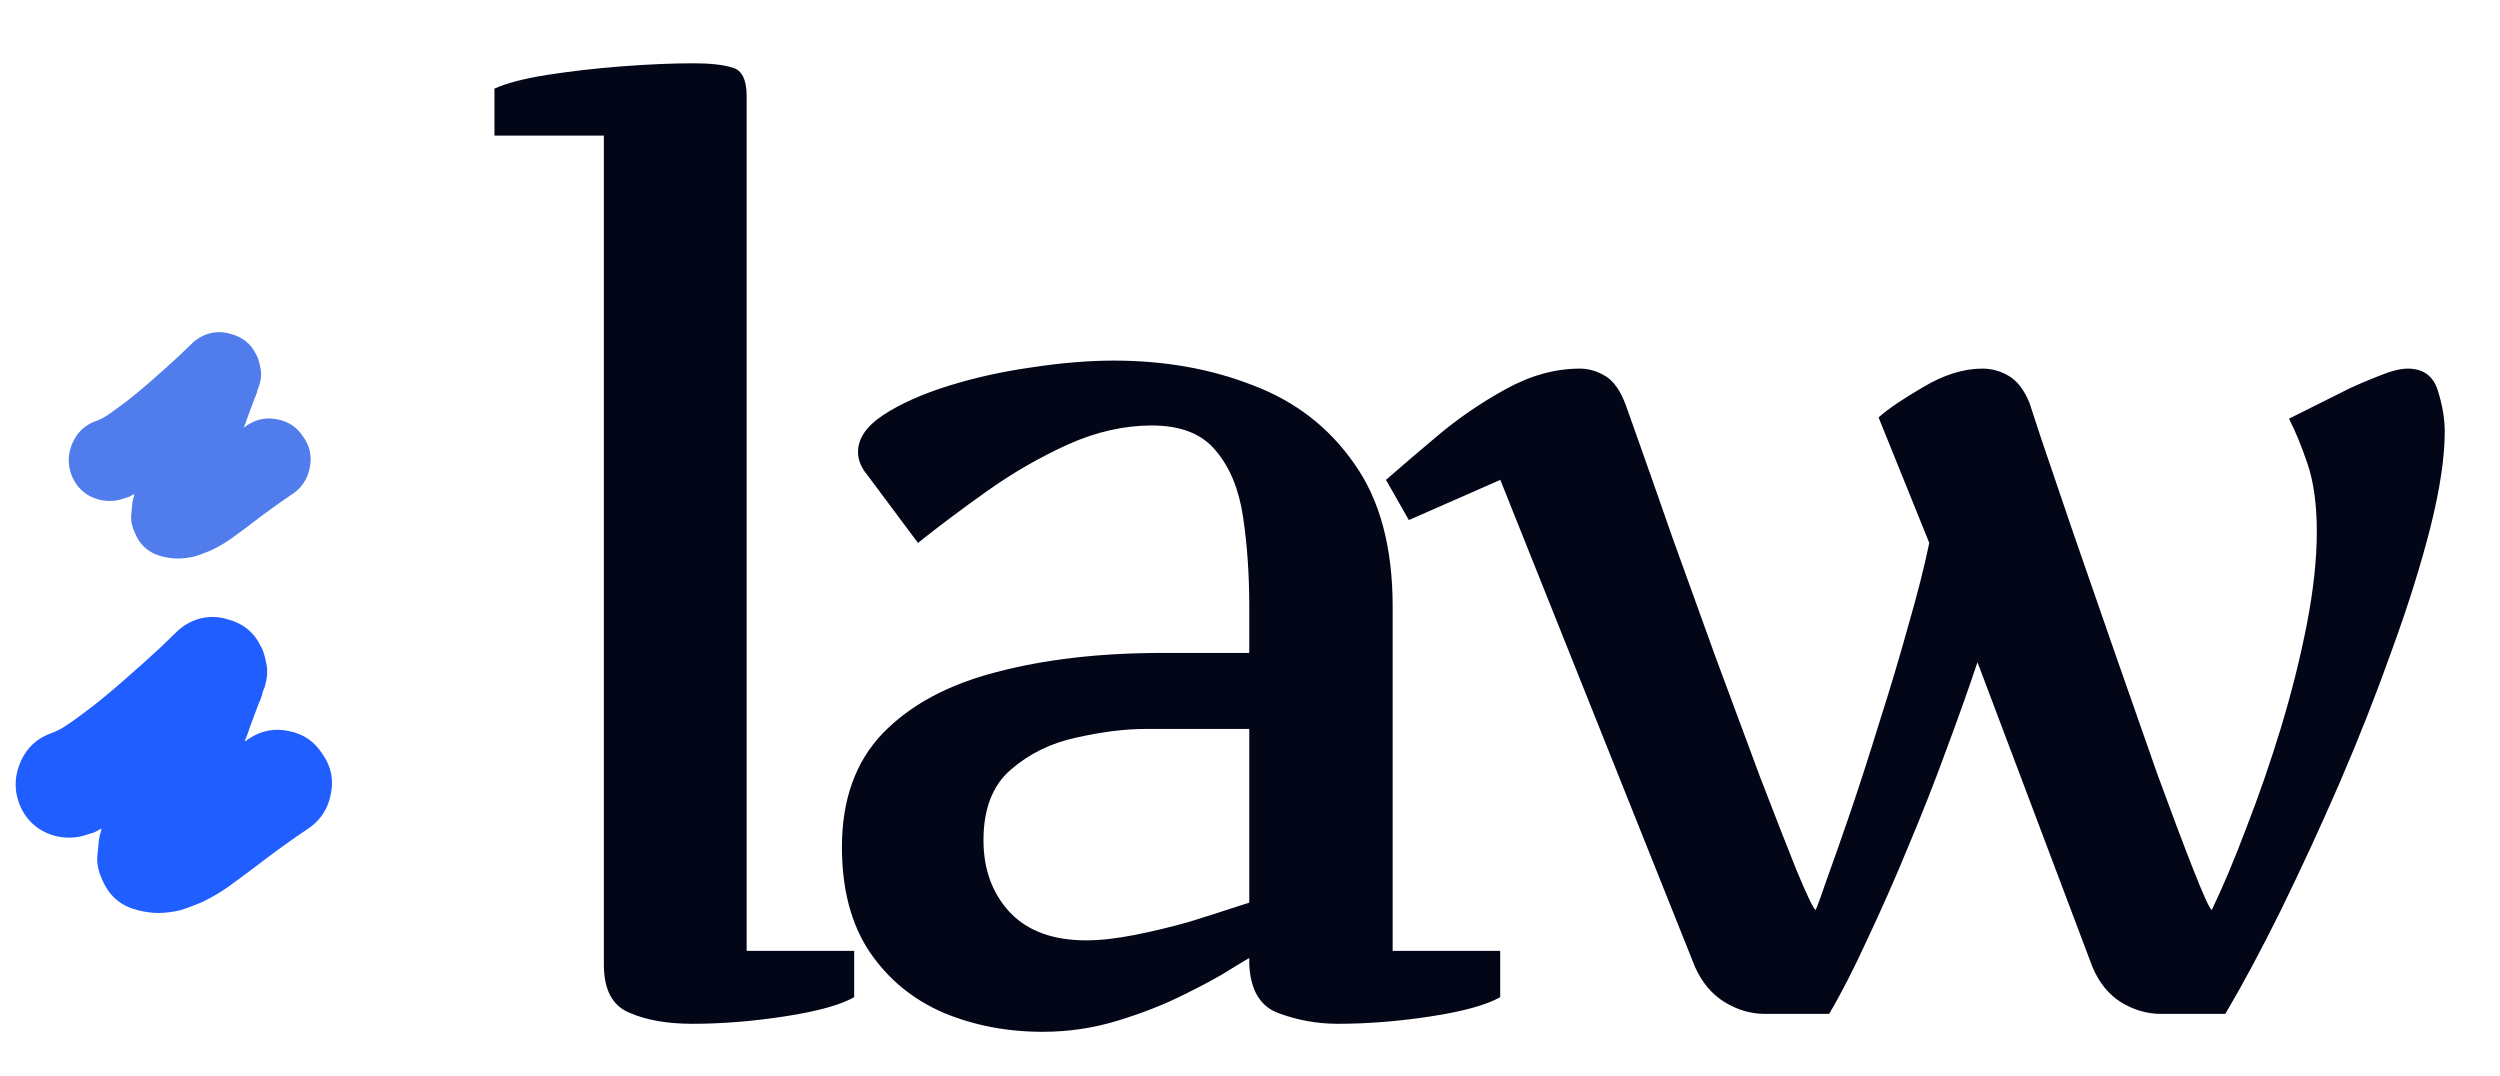 <svg width="79" height="34" viewBox="0 0 79 34" fill="none" xmlns="http://www.w3.org/2000/svg">
<g clip-path="url(#clip0_2861_415)">
<path d="M23.594 30.047H26.992V31.512C26.549 31.759 25.82 31.961 24.805 32.117C23.789 32.273 22.812 32.352 21.875 32.352C21.081 32.352 20.417 32.234 19.883 32C19.349 31.779 19.082 31.271 19.082 30.477V4.285H15.625V2.801C15.99 2.632 16.537 2.488 17.266 2.371C18.008 2.254 18.796 2.163 19.629 2.098C20.475 2.033 21.237 2 21.914 2C22.448 2 22.858 2.046 23.145 2.137C23.444 2.215 23.594 2.514 23.594 3.035V30.047ZM39.477 30.281C39.477 30.268 39.288 30.379 38.91 30.613C38.546 30.848 38.044 31.121 37.406 31.434C36.781 31.746 36.085 32.02 35.316 32.254C34.548 32.488 33.76 32.605 32.953 32.605C31.82 32.605 30.772 32.404 29.809 32C28.845 31.583 28.07 30.945 27.484 30.086C26.898 29.213 26.605 28.107 26.605 26.766C26.605 25.268 27.035 24.07 27.895 23.172C28.767 22.273 29.965 21.629 31.488 21.238C33.012 20.835 34.757 20.633 36.723 20.633H39.477V19.168C39.477 18.152 39.411 17.208 39.281 16.336C39.151 15.463 38.865 14.767 38.422 14.246C37.992 13.712 37.315 13.445 36.391 13.445C35.518 13.445 34.633 13.647 33.734 14.051C32.849 14.454 32.003 14.943 31.195 15.516C30.388 16.088 29.659 16.635 29.008 17.156L27.406 15.008C27.211 14.773 27.113 14.533 27.113 14.285C27.113 13.855 27.38 13.465 27.914 13.113C28.448 12.762 29.131 12.456 29.965 12.195C30.798 11.935 31.677 11.74 32.602 11.609C33.539 11.466 34.405 11.395 35.199 11.395C36.801 11.395 38.266 11.655 39.594 12.176C40.935 12.684 42.003 13.51 42.797 14.656C43.604 15.789 44.008 17.293 44.008 19.168V30.047H47.406V31.512C46.964 31.759 46.234 31.961 45.219 32.117C44.203 32.273 43.22 32.352 42.27 32.352C41.632 32.352 41.013 32.241 40.414 32.02C39.828 31.811 39.516 31.297 39.477 30.477V30.281ZM34.32 29.715C34.776 29.715 35.297 29.656 35.883 29.539C36.469 29.422 37.035 29.285 37.582 29.129C38.129 28.96 38.578 28.816 38.93 28.699C39.294 28.582 39.477 28.523 39.477 28.523V23.035H36.195C35.544 23.035 34.815 23.126 34.008 23.309C33.214 23.478 32.523 23.816 31.938 24.324C31.365 24.819 31.078 25.561 31.078 26.551C31.078 27.475 31.358 28.237 31.918 28.836C32.478 29.422 33.279 29.715 34.32 29.715ZM43.797 15.164C44.227 14.787 44.767 14.324 45.418 13.777C46.082 13.217 46.805 12.723 47.586 12.293C48.367 11.863 49.148 11.648 49.93 11.648C50.203 11.648 50.47 11.727 50.73 11.883C50.991 12.039 51.206 12.345 51.375 12.801C51.388 12.84 51.531 13.243 51.805 14.012C52.078 14.78 52.423 15.763 52.84 16.961C53.27 18.146 53.725 19.409 54.207 20.75C54.702 22.078 55.171 23.341 55.613 24.539C56.069 25.724 56.453 26.707 56.766 27.488C57.091 28.27 57.293 28.693 57.371 28.758C57.41 28.693 57.527 28.374 57.723 27.801C57.931 27.228 58.185 26.505 58.484 25.633C58.784 24.747 59.09 23.797 59.402 22.781C59.728 21.766 60.027 20.763 60.301 19.773C60.587 18.784 60.809 17.912 60.965 17.156L59.363 13.191C59.65 12.931 60.118 12.612 60.77 12.234C61.421 11.844 62.046 11.648 62.645 11.648C62.944 11.648 63.224 11.727 63.484 11.883C63.745 12.039 63.96 12.319 64.129 12.723C64.129 12.723 64.253 13.1 64.5 13.855C64.76 14.611 65.092 15.587 65.496 16.785C65.913 17.983 66.356 19.259 66.824 20.613C67.293 21.954 67.742 23.237 68.172 24.461C68.615 25.672 68.992 26.674 69.305 27.469C69.617 28.263 69.812 28.693 69.891 28.758C70.242 28.029 70.607 27.163 70.984 26.16C71.375 25.158 71.74 24.103 72.078 22.996C72.417 21.876 72.69 20.783 72.898 19.715C73.107 18.634 73.211 17.664 73.211 16.805C73.211 15.945 73.113 15.229 72.918 14.656C72.723 14.083 72.527 13.608 72.332 13.23L74.246 12.273C74.493 12.156 74.799 12.026 75.164 11.883C75.542 11.727 75.848 11.648 76.082 11.648C76.577 11.648 76.896 11.883 77.039 12.352C77.182 12.807 77.254 13.237 77.254 13.641C77.254 14.448 77.104 15.45 76.805 16.648C76.505 17.833 76.102 19.122 75.594 20.516C75.099 21.909 74.546 23.315 73.934 24.734C73.322 26.141 72.703 27.482 72.078 28.758C71.453 30.021 70.867 31.115 70.32 32.039H68.289C67.846 32.039 67.423 31.915 67.019 31.668C66.629 31.421 66.329 31.049 66.121 30.555L62.488 20.926C62.228 21.707 61.909 22.605 61.531 23.621C61.167 24.624 60.763 25.652 60.32 26.707C59.891 27.749 59.454 28.738 59.012 29.676C58.582 30.613 58.178 31.401 57.801 32.039H55.77C55.327 32.039 54.904 31.915 54.5 31.668C54.096 31.421 53.784 31.049 53.562 30.555L47.41 15.164L44.52 16.434L43.797 15.164Z" fill="#020617"/>
<path d="M5.01 28.85C4.806 28.85 4.591 28.822 4.364 28.765C3.854 28.64 3.491 28.351 3.276 27.898C3.129 27.603 3.061 27.337 3.072 27.099C3.095 26.85 3.112 26.668 3.123 26.555C3.134 26.498 3.146 26.442 3.157 26.385C3.18 26.317 3.197 26.249 3.208 26.181C3.129 26.226 3.055 26.266 2.987 26.3C2.919 26.323 2.845 26.345 2.766 26.368C2.585 26.436 2.392 26.47 2.188 26.47C1.837 26.47 1.514 26.374 1.219 26.181C0.924 25.977 0.715 25.699 0.59 25.348C0.443 24.917 0.465 24.487 0.658 24.056C0.851 23.625 1.168 23.331 1.61 23.172C1.655 23.161 1.757 23.115 1.916 23.036C2.075 22.945 2.313 22.781 2.63 22.543C2.959 22.305 3.384 21.959 3.905 21.506C4.358 21.109 4.744 20.764 5.061 20.469C5.378 20.163 5.543 20.004 5.554 19.993C5.769 19.778 6.019 19.63 6.302 19.551C6.597 19.472 6.891 19.477 7.186 19.568C7.673 19.693 8.025 19.976 8.24 20.418C8.308 20.531 8.365 20.707 8.41 20.945C8.467 21.172 8.45 21.432 8.359 21.727C8.359 21.738 8.353 21.75 8.342 21.761C8.331 21.772 8.325 21.789 8.325 21.812C8.314 21.835 8.302 21.863 8.291 21.897C8.291 21.931 8.285 21.959 8.274 21.982C8.251 22.061 8.217 22.146 8.172 22.237C8.138 22.328 8.098 22.435 8.053 22.56C8.008 22.673 7.957 22.809 7.9 22.968C7.855 23.115 7.798 23.268 7.73 23.427C7.753 23.416 7.775 23.404 7.798 23.393C7.821 23.37 7.843 23.353 7.866 23.342C8.263 23.081 8.688 23.002 9.141 23.104C9.594 23.195 9.946 23.438 10.195 23.835C10.467 24.22 10.552 24.645 10.45 25.11C10.359 25.575 10.116 25.937 9.719 26.198C9.447 26.379 9.186 26.561 8.937 26.742C8.699 26.912 8.455 27.093 8.206 27.286C7.923 27.501 7.656 27.7 7.407 27.881C7.169 28.062 6.925 28.221 6.676 28.357C6.495 28.459 6.325 28.538 6.166 28.595C6.007 28.663 5.849 28.72 5.69 28.765C5.441 28.822 5.214 28.85 5.01 28.85Z" fill="#205EFF"/>
<path d="M5.625 17.65C5.469 17.65 5.305 17.628 5.131 17.585C4.741 17.49 4.464 17.269 4.299 16.922C4.187 16.697 4.135 16.493 4.143 16.311C4.161 16.12 4.174 15.982 4.182 15.895C4.191 15.852 4.2 15.808 4.208 15.765C4.226 15.713 4.239 15.661 4.247 15.609C4.187 15.644 4.13 15.674 4.078 15.7C4.026 15.717 3.97 15.735 3.909 15.752C3.771 15.804 3.623 15.83 3.467 15.83C3.199 15.83 2.952 15.756 2.726 15.609C2.501 15.453 2.341 15.241 2.245 14.972C2.133 14.643 2.15 14.313 2.297 13.984C2.445 13.655 2.687 13.429 3.025 13.308C3.06 13.299 3.138 13.265 3.259 13.204C3.381 13.135 3.563 13.009 3.805 12.827C4.057 12.645 4.382 12.381 4.78 12.034C5.127 11.731 5.422 11.466 5.664 11.241C5.907 11.007 6.033 10.886 6.041 10.877C6.206 10.712 6.397 10.6 6.613 10.539C6.839 10.478 7.064 10.483 7.289 10.552C7.662 10.647 7.931 10.864 8.095 11.202C8.147 11.289 8.191 11.423 8.225 11.605C8.269 11.778 8.256 11.978 8.186 12.203C8.186 12.212 8.182 12.22 8.173 12.229C8.165 12.238 8.16 12.251 8.16 12.268C8.152 12.285 8.143 12.307 8.134 12.333C8.134 12.359 8.13 12.381 8.121 12.398C8.104 12.459 8.078 12.524 8.043 12.593C8.017 12.662 7.987 12.745 7.952 12.84C7.918 12.927 7.879 13.031 7.835 13.152C7.801 13.265 7.757 13.382 7.705 13.503C7.723 13.494 7.74 13.486 7.757 13.477C7.775 13.46 7.792 13.447 7.809 13.438C8.113 13.239 8.438 13.178 8.784 13.256C9.131 13.325 9.4 13.512 9.59 13.815C9.798 14.11 9.863 14.435 9.785 14.79C9.716 15.145 9.53 15.423 9.226 15.622C9.018 15.761 8.819 15.899 8.628 16.038C8.446 16.168 8.26 16.307 8.069 16.454C7.853 16.619 7.649 16.77 7.458 16.909C7.276 17.048 7.09 17.169 6.899 17.273C6.761 17.351 6.631 17.412 6.509 17.455C6.388 17.507 6.267 17.55 6.145 17.585C5.955 17.628 5.781 17.65 5.625 17.65Z" fill="#517CEC"/>
</g>
<defs>
<clipPath id="clip0_2861_415">
<rect width="79" height="34" fill="white"/>
</clipPath>
</defs>
</svg>
